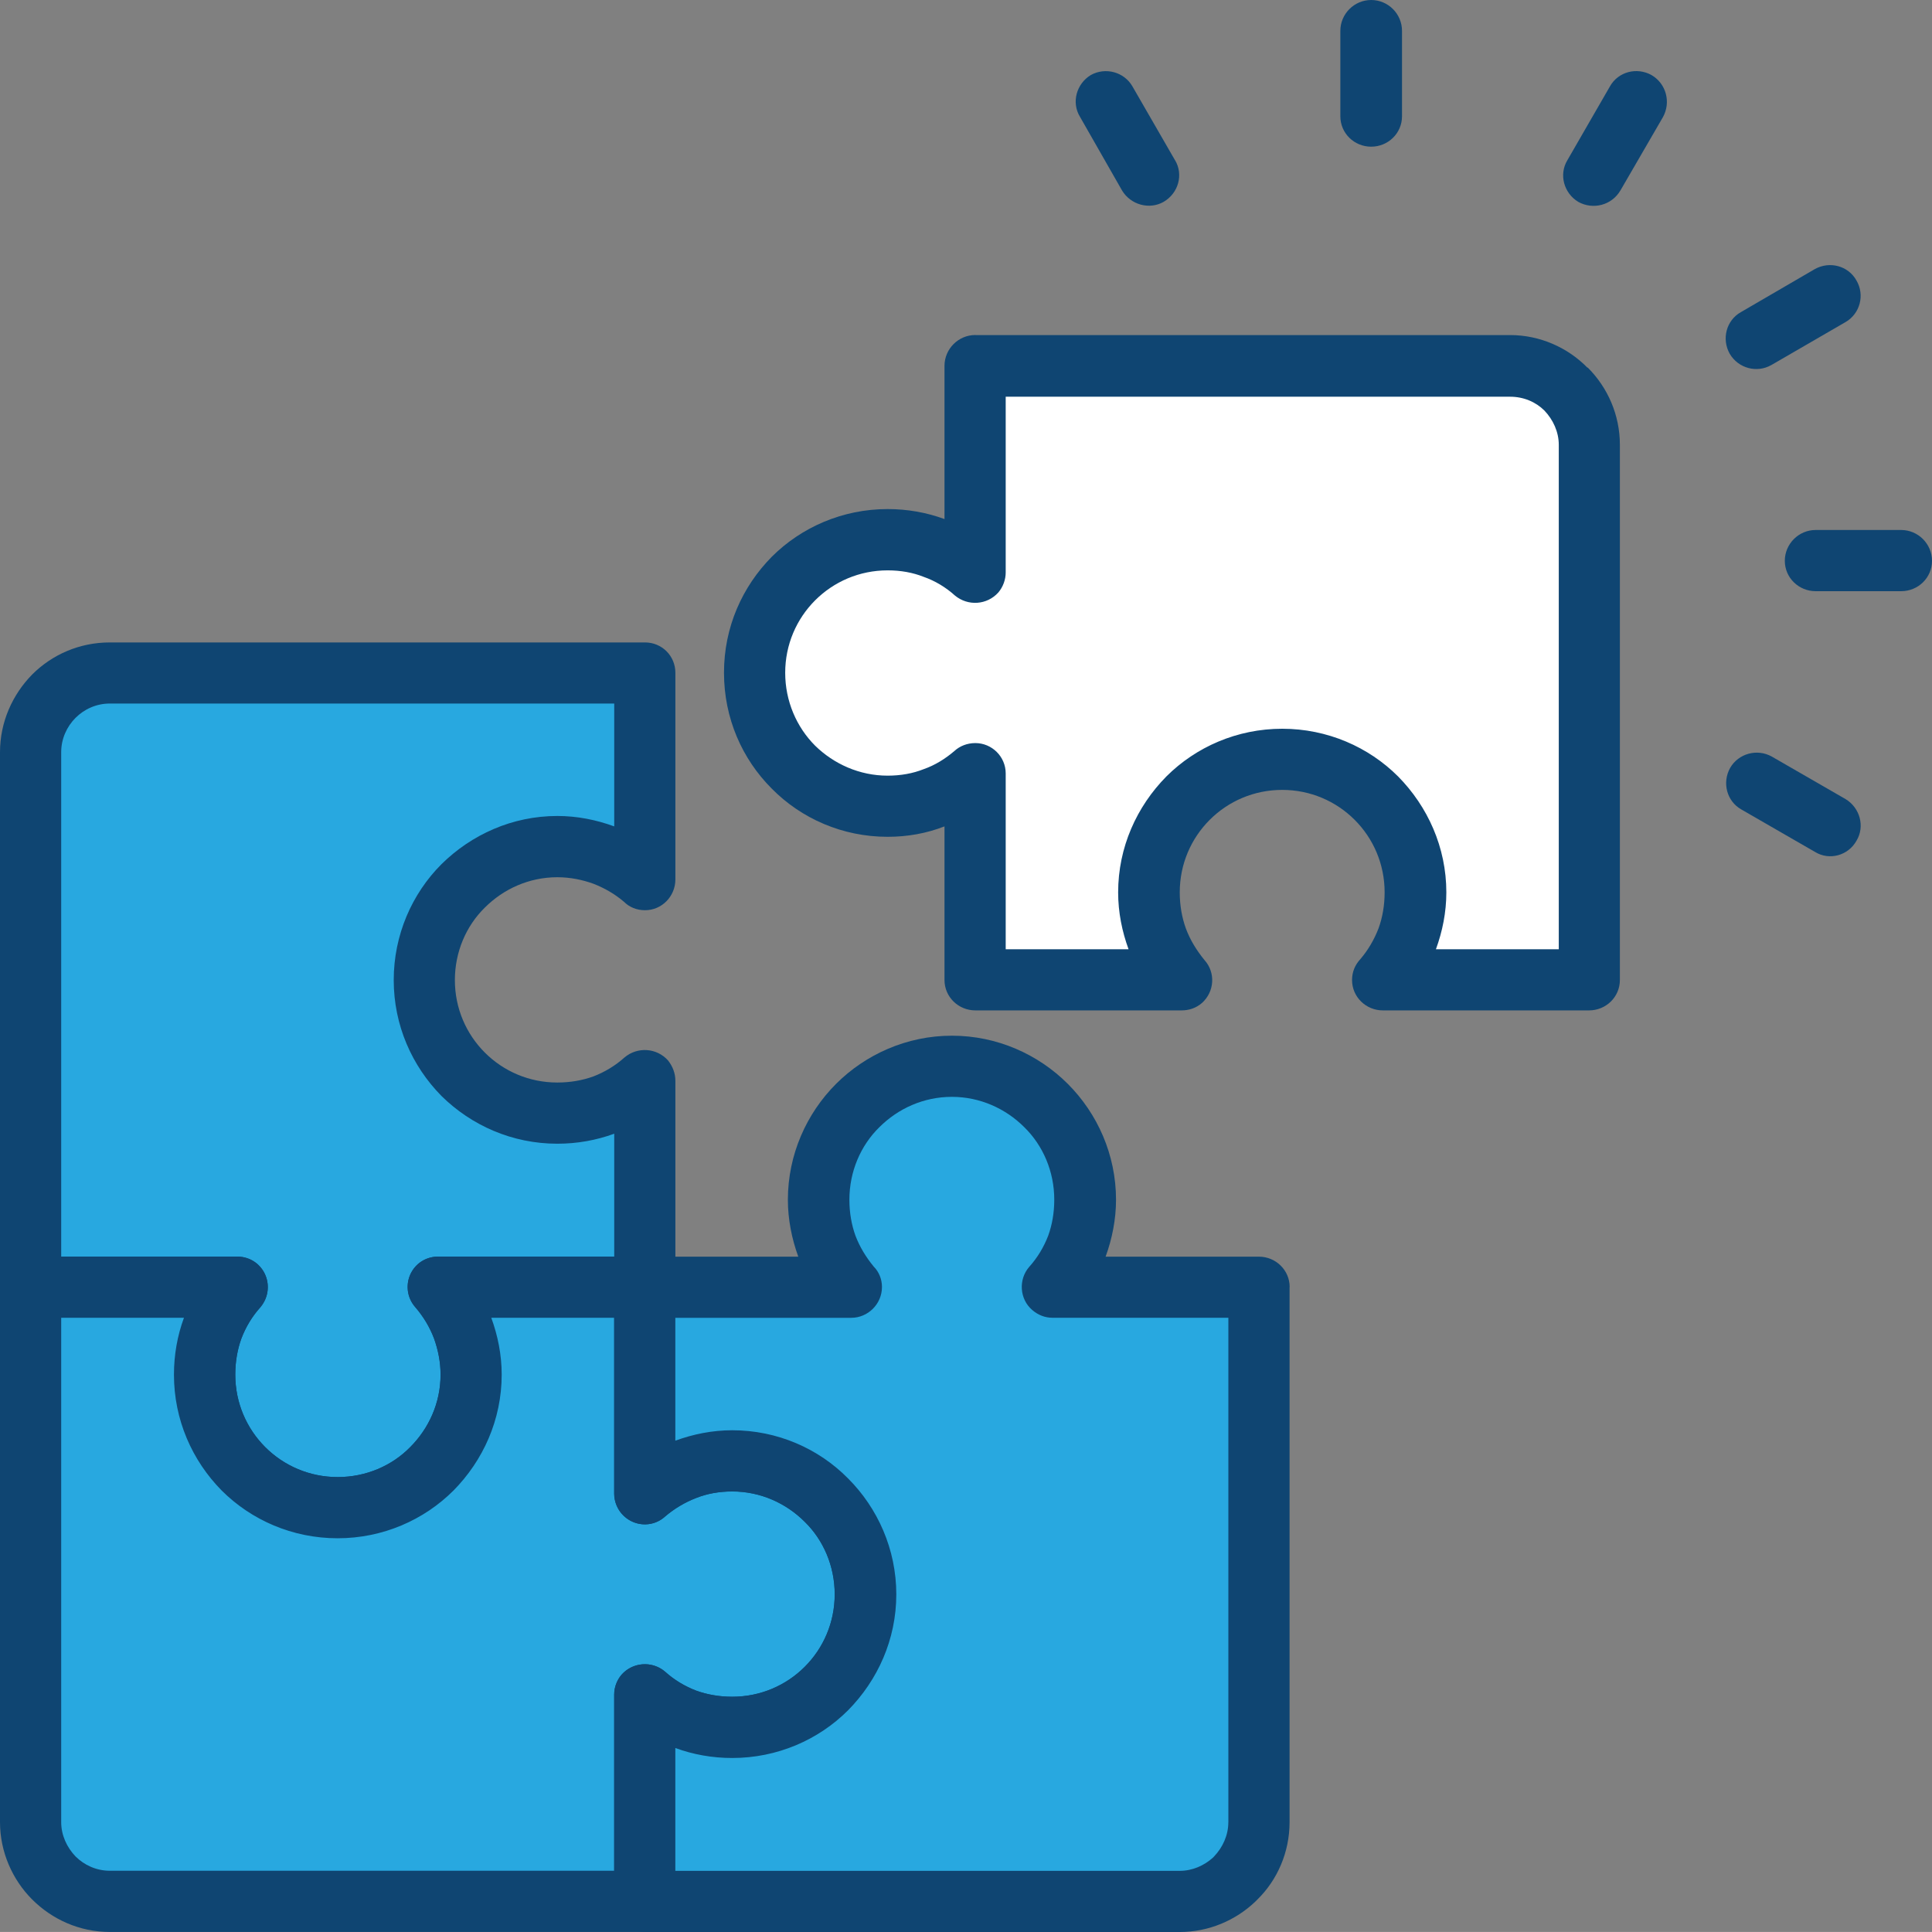 <svg xmlns="http://www.w3.org/2000/svg" id="Layer_2" data-name="Layer 2" width="419.25" height="419.24" viewBox="0 0 419.25 419.24"><rect x="0" y="0" width="419.25" height="419.24" fill="#808080" stroke="none"/><defs><style>      .cls-1 {        fill: #0f4572;      }      .cls-1, .cls-2, .cls-3 {        stroke-width: 0px;      }      .cls-2 {        fill: #fff;      }      .cls-2, .cls-3 {        fill-rule: evenodd;      }      .cls-3 {        fill: #28a8e0;      }    </style></defs><g id="Layer_1-2" data-name="Layer 1"><g><path class="cls-2" d="M211.65,79.4h116.04c9.42,0,17.14,7.72,17.14,17.14v116.14h-44.74c4.43-5.09,7.06-11.68,7.06-19.03,0-15.92-12.9-28.92-28.92-28.92s-28.92,13-28.92,28.92c0,7.35,2.64,13.94,7.06,19.03h-44.74v-44.83c-5.09,4.43-11.77,7.06-19.03,7.06-15.92,0-28.92-12.9-28.92-28.92s13-28.92,28.92-28.92c7.25,0,13.94,2.73,19.03,7.16v-44.83Z"></path><path class="cls-1" d="M211.65,72.71h116.04c6.5,0,12.53,2.73,16.77,7.06h.09c4.33,4.33,6.97,10.27,6.97,16.76v116.14c0,3.67-3.01,6.59-6.69,6.59h-44.74c-3.67,0-6.69-2.92-6.69-6.59,0-1.79.66-3.29,1.79-4.52,1.7-1.98,3.01-4.24,3.96-6.69.85-2.35,1.32-4.99,1.32-7.82,0-6.12-2.45-11.68-6.5-15.73-4.05-4.05-9.61-6.5-15.73-6.5s-11.68,2.45-15.73,6.5c-4.05,4.05-6.5,9.61-6.5,15.73,0,2.83.47,5.46,1.32,7.82.94,2.54,2.35,4.8,4.05,6.88,2.45,2.73,2.17,6.88-.56,9.32-1.32,1.13-2.83,1.6-4.43,1.6h-44.74c-3.67,0-6.69-2.92-6.69-6.59v-33.34c-3.86,1.51-8.01,2.26-12.34,2.26-9.8,0-18.74-3.96-25.15-10.46-6.41-6.41-10.36-15.26-10.36-25.15s3.96-18.65,10.36-25.15c6.41-6.4,15.35-10.36,25.15-10.36,4.33,0,8.48.75,12.34,2.17v-33.25c0-3.67,3.01-6.69,6.69-6.69h0ZM327.69,86.09h-109.45v38.15c0,1.51-.56,3.11-1.6,4.33-2.45,2.73-6.59,3.01-9.42.66-1.98-1.79-4.33-3.2-6.78-4.05-2.35-.94-4.99-1.41-7.82-1.41-6.12,0-11.68,2.45-15.73,6.5-4.05,4.05-6.5,9.61-6.5,15.73s2.45,11.77,6.5,15.82c4.05,3.96,9.61,6.5,15.73,6.5,2.83,0,5.46-.47,7.82-1.41,2.45-.85,4.71-2.26,6.69-3.96,1.13-1.04,2.73-1.7,4.52-1.7,3.58,0,6.59,2.92,6.59,6.59v38.15h26.66c-1.41-3.86-2.26-8.01-2.26-12.34,0-9.8,4.05-18.65,10.46-25.15,6.41-6.4,15.35-10.36,25.15-10.36s18.75,3.96,25.15,10.36c6.4,6.5,10.46,15.35,10.46,25.15,0,4.33-.85,8.48-2.26,12.34h26.66v-109.45c0-2.82-1.23-5.46-3.11-7.44-1.88-1.88-4.52-3.01-7.44-3.01h0Z"></path><path class="cls-3" d="M6.69,279.28v-116.04c0-9.42,7.72-17.24,17.14-17.24h116.14v44.83c-5.09-4.43-11.77-7.06-19.03-7.06-15.92,0-28.92,12.9-28.92,28.92s13,28.92,28.92,28.92c7.25,0,13.94-2.73,19.03-7.06v44.74h-44.84c4.43,5.09,7.06,11.77,7.06,19.03,0,15.92-12.9,28.92-28.92,28.92s-28.92-13-28.92-28.92c0-7.25,2.73-13.94,7.06-19.03H6.69Z"></path><path class="cls-1" d="M0,279.28v-116.04c0-6.59,2.73-12.53,6.97-16.86h.09-.09c4.33-4.33,10.27-6.97,16.86-6.97h116.14c3.67,0,6.59,2.92,6.59,6.59v44.83c0,3.67-2.92,6.69-6.59,6.69-1.79,0-3.39-.66-4.52-1.79-1.98-1.7-4.24-3.01-6.69-3.96-2.36-.85-4.99-1.41-7.82-1.41-6.12,0-11.68,2.54-15.73,6.59-4.05,3.96-6.5,9.61-6.5,15.73s2.45,11.68,6.5,15.73c4.05,4.05,9.61,6.5,15.73,6.5,2.82,0,5.46-.47,7.82-1.32,2.45-.94,4.8-2.35,6.78-4.14,2.82-2.35,6.97-2.07,9.42.66,1.04,1.32,1.6,2.83,1.6,4.43v44.74c0,3.67-2.92,6.69-6.59,6.69h-33.34c1.41,3.86,2.26,8.01,2.26,12.34,0,9.8-4.05,18.65-10.46,25.15-6.4,6.4-15.35,10.36-25.15,10.36s-18.74-3.96-25.15-10.36c-6.41-6.5-10.36-15.35-10.36-25.15,0-4.33.75-8.48,2.17-12.34H6.69c-3.67,0-6.69-3.01-6.69-6.69h0ZM13.28,163.23v109.45h38.15c1.6,0,3.11.47,4.43,1.6,2.73,2.45,3.01,6.59.66,9.42-1.79,1.98-3.2,4.24-4.14,6.78-.85,2.35-1.32,4.99-1.32,7.82,0,6.12,2.45,11.68,6.5,15.73,4.05,4.05,9.61,6.5,15.73,6.5s11.77-2.45,15.73-6.5c4.05-4.05,6.59-9.61,6.59-15.73,0-2.82-.57-5.46-1.41-7.82-.94-2.45-2.26-4.71-3.96-6.69-1.13-1.22-1.79-2.73-1.79-4.52,0-3.67,3.01-6.59,6.69-6.59h38.15v-26.66c-3.86,1.41-8.01,2.17-12.34,2.17-9.8,0-18.65-3.96-25.15-10.36-6.4-6.5-10.36-15.35-10.36-25.15s3.96-18.74,10.36-25.15c6.5-6.41,15.35-10.46,25.15-10.46,4.33,0,8.48.85,12.34,2.26v-26.66H23.83c-2.92,0-5.56,1.22-7.44,3.11h0c-1.88,1.88-3.11,4.52-3.11,7.44h0Z"></path><path class="cls-3" d="M139.97,412.56H23.83c-9.42,0-17.14-7.72-17.14-17.14v-116.14h44.74c-4.33,5.09-7.06,11.77-7.06,19.03,0,15.92,13,28.92,28.92,28.92s28.92-13,28.92-28.92c0-7.25-2.64-13.94-7.06-19.03h44.84v44.84c4.99-4.43,11.68-7.06,18.93-7.06,16.01,0,28.92,12.9,28.92,28.92s-12.91,28.92-28.92,28.92c-7.25,0-13.94-2.73-18.93-7.16v44.83Z"></path><path class="cls-1" d="M139.97,419.24H23.83c-6.59,0-12.53-2.73-16.86-7.06-4.24-4.24-6.97-10.27-6.97-16.77v-116.14c0-3.67,3.01-6.59,6.69-6.59h44.74c3.67,0,6.69,2.92,6.69,6.59,0,1.79-.66,3.3-1.79,4.52-1.69,1.98-3.01,4.24-3.96,6.69-.85,2.35-1.32,4.99-1.32,7.82,0,6.12,2.45,11.68,6.5,15.73,4.05,4.05,9.61,6.5,15.73,6.5s11.77-2.45,15.73-6.5c4.05-4.05,6.59-9.61,6.59-15.73,0-2.82-.57-5.46-1.41-7.82-.94-2.54-2.36-4.8-4.05-6.78-2.45-2.83-2.17-6.97.56-9.42,1.32-1.13,2.83-1.6,4.43-1.6h44.84c3.67,0,6.59,2.92,6.59,6.59v33.34c3.86-1.41,8.01-2.26,12.34-2.26,9.79,0,18.74,3.96,25.15,10.46,6.41,6.41,10.46,15.35,10.46,25.15s-4.05,18.65-10.46,25.15c-6.4,6.41-15.35,10.36-25.15,10.36-4.33,0-8.48-.75-12.34-2.17v33.25c0,3.67-2.92,6.69-6.59,6.69h0ZM23.83,405.96h109.45v-38.24c0-1.51.56-3.11,1.6-4.33,2.45-2.73,6.59-3.01,9.42-.66,1.98,1.79,4.33,3.2,6.78,4.14,2.36.85,4.99,1.32,7.82,1.32,6.12,0,11.68-2.45,15.73-6.5,4.05-4.05,6.5-9.61,6.5-15.73s-2.45-11.77-6.5-15.73c-4.05-4.05-9.61-6.59-15.73-6.59-2.82,0-5.46.47-7.82,1.41-2.45.94-4.71,2.26-6.69,3.96-1.13,1.13-2.73,1.79-4.43,1.79-3.67,0-6.69-3.01-6.69-6.69v-38.15h-26.66c1.41,3.86,2.26,8.01,2.26,12.34,0,9.8-4.05,18.65-10.46,25.15-6.4,6.4-15.35,10.36-25.15,10.36s-18.74-3.96-25.15-10.36c-6.41-6.5-10.36-15.35-10.36-25.15,0-4.33.75-8.48,2.17-12.34H13.28v109.45c0,2.83,1.22,5.46,3.11,7.44,1.88,1.88,4.52,3.11,7.44,3.11h0Z"></path><path class="cls-3" d="M273.16,279.28v116.14c0,9.42-7.72,17.14-17.14,17.14h-116.04v-44.83c4.99,4.43,11.68,7.16,18.93,7.16,16.01,0,28.92-13,28.92-28.92s-12.91-28.92-28.92-28.92c-7.25,0-13.94,2.64-18.93,7.06v-44.84h44.74c-4.43-5.09-7.06-11.68-7.06-18.93,0-16.01,12.9-28.92,28.92-28.92s28.92,12.9,28.92,28.92c0,7.25-2.64,13.85-7.06,18.93h44.74Z"></path><path class="cls-1" d="M279.84,279.28v116.14c0,6.5-2.64,12.53-6.97,16.77l-.47.47c-4.24,4.05-10.08,6.59-16.39,6.59h-116.04c-3.67,0-6.69-3.01-6.69-6.69v-44.83c0-3.67,3.01-6.59,6.69-6.59,1.7,0,3.3.66,4.43,1.7,1.98,1.79,4.24,3.11,6.69,4.05,2.36.85,4.99,1.32,7.82,1.32,6.12,0,11.68-2.45,15.73-6.5,4.05-4.05,6.5-9.61,6.5-15.73s-2.45-11.77-6.5-15.73c-4.05-4.05-9.61-6.59-15.73-6.59-2.82,0-5.46.47-7.82,1.41-2.45.94-4.8,2.36-6.78,4.05-2.83,2.45-6.97,2.17-9.42-.66-1.04-1.22-1.6-2.82-1.6-4.33v-44.84c0-3.67,3.01-6.59,6.69-6.59h33.25c-1.41-3.86-2.26-8.1-2.26-12.34,0-9.8,4.05-18.74,10.45-25.15,6.41-6.4,15.35-10.46,25.15-10.46s18.74,4.05,25.15,10.46c6.41,6.41,10.46,15.35,10.46,25.15,0,4.24-.85,8.48-2.26,12.34h33.25c3.67,0,6.69,2.92,6.69,6.59h0ZM266.56,395.41v-109.45h-38.15c-1.6,0-3.11-.56-4.43-1.7-2.73-2.35-3.01-6.59-.66-9.32,1.79-1.98,3.2-4.33,4.14-6.78.85-2.35,1.32-4.99,1.32-7.82,0-6.12-2.45-11.77-6.5-15.73-4.05-4.05-9.61-6.59-15.73-6.59s-11.68,2.54-15.73,6.59c-4.05,3.96-6.5,9.61-6.5,15.73,0,2.83.47,5.46,1.32,7.82.94,2.45,2.26,4.62,3.96,6.69,1.13,1.13,1.79,2.73,1.79,4.43,0,3.67-3.01,6.69-6.69,6.69h-38.15v26.66c3.86-1.41,8.01-2.26,12.34-2.26,9.79,0,18.74,3.96,25.15,10.46,6.41,6.41,10.46,15.35,10.46,25.15s-4.05,18.65-10.46,25.15c-6.4,6.41-15.35,10.36-25.15,10.36-4.33,0-8.48-.75-12.34-2.17v26.66h109.45c2.73,0,5.27-1.13,7.16-2.82l.28-.28c1.89-1.98,3.11-4.62,3.11-7.44h0Z"></path><path class="cls-1" d="M304.24,25.24c0,3.67-3.01,6.59-6.69,6.59s-6.69-2.92-6.69-6.59V6.69c0-3.67,3.01-6.69,6.69-6.69s6.69,3.01,6.69,6.69v18.56Z"></path><path class="cls-1" d="M254.98,34.75c1.88,3.11.75,7.16-2.45,9.04-3.11,1.79-7.16.66-9.04-2.45l-9.14-16.01c-1.89-3.11-.75-7.16,2.35-9.04,3.2-1.79,7.25-.66,9.04,2.45l9.23,16.01Z"></path><path class="cls-1" d="M351.62,41.35c-1.88,3.2-5.93,4.24-9.14,2.45-3.11-1.88-4.24-5.93-2.35-9.04l9.23-16.01c1.79-3.2,5.84-4.24,9.04-2.45,3.2,1.88,4.24,5.93,2.45,9.14l-9.23,15.92Z"></path><path class="cls-1" d="M384.39,79.21c-3.11,1.79-7.16.75-9.04-2.45-1.79-3.2-.75-7.25,2.45-9.04l16.01-9.32c3.2-1.79,7.25-.75,9.04,2.45,1.88,3.2.75,7.25-2.36,9.04l-16.11,9.33Z"></path><path class="cls-1" d="M394,128.29c-3.67,0-6.69-2.92-6.69-6.59s3.01-6.69,6.69-6.69h18.56c3.67,0,6.69,3.01,6.69,6.69s-3.01,6.59-6.69,6.59h-18.56Z"></path><path class="cls-1" d="M377.9,175.67c-3.2-1.79-4.24-5.84-2.45-9.04,1.79-3.11,5.84-4.24,9.04-2.45l16.01,9.23c3.11,1.88,4.24,5.94,2.36,9.04-1.79,3.2-5.84,4.33-8.95,2.45l-16.01-9.23Z"></path></g></g></svg>